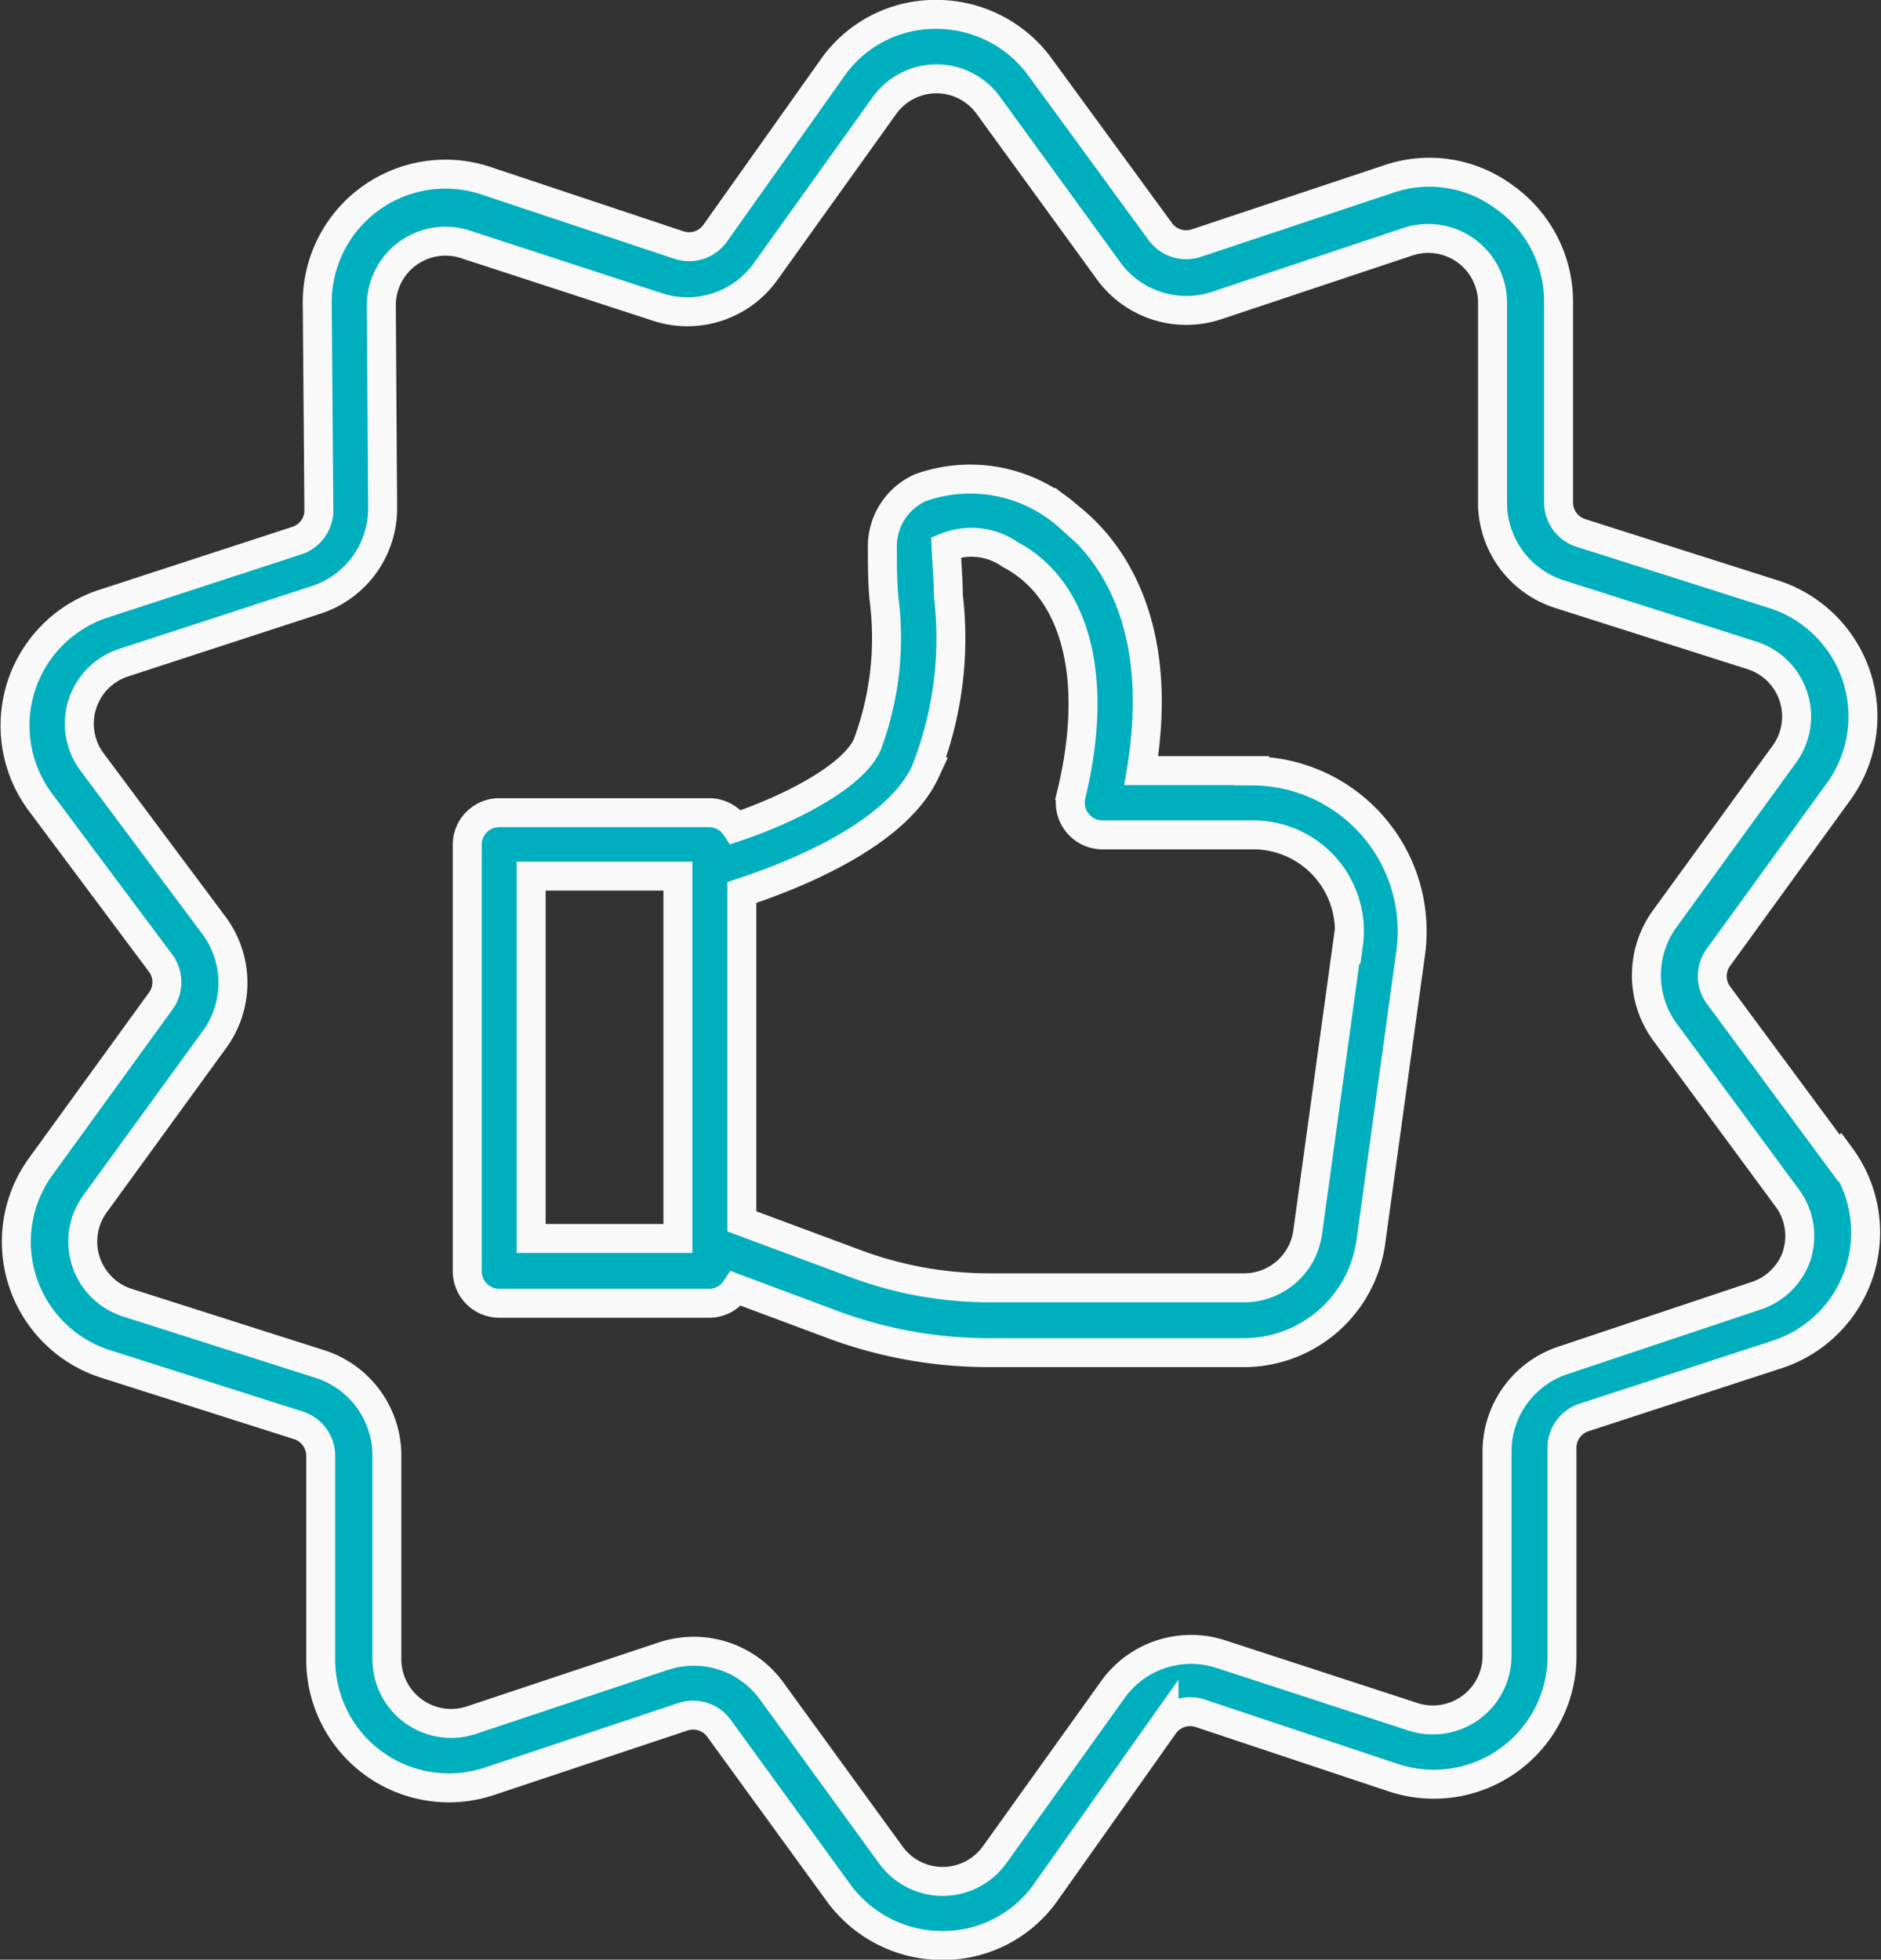 <svg xmlns="http://www.w3.org/2000/svg" width="38.969" height="40.6" viewBox="0 0 38.969 40.6"><rect x="0" y="0" width="38.969" height="40.6" fill="#333333" stroke="none"/><defs><style>.a{fill:#00afbe;stroke:#f9f9f9;stroke-width:0.6px;}</style></defs><g transform="translate(-2.856 -1.62)"><g transform="translate(3.171 1.92)"><path class="a" d="M40.958,25.617l-2.5-3.381a.664.664,0,0,1,0-.784l2.465-3.4A2.657,2.657,0,0,0,39.6,13.931L35.61,12.662a.664.664,0,0,1-.465-.631V7.846a2.657,2.657,0,0,0-1.136-2.152,2.6,2.6,0,0,0-2.385-.365L27.638,6.657a.664.664,0,0,1-.744-.239l-2.485-3.4a2.657,2.657,0,0,0-2.152-1.1h0A2.6,2.6,0,0,0,20.1,3.029L17.673,6.451a.664.664,0,0,1-.751.246L12.936,5.368A2.657,2.657,0,0,0,9.429,7.952l.033,4.205A.664.664,0,0,1,9,12.822l-3.986,1.3a2.657,2.657,0,0,0-1.329,4.106l2.5,3.348a.664.664,0,0,1,0,.784l-2.465,3.4a2.657,2.657,0,0,0,1.329,4.119l3.986,1.269a.664.664,0,0,1,.465.631v4.205a2.657,2.657,0,0,0,3.521,2.531l3.986-1.329a.664.664,0,0,1,.744.239l2.471,3.4a2.657,2.657,0,0,0,2.152,1.1h0a2.6,2.6,0,0,0,2.152-1.109l2.445-3.455a.664.664,0,0,1,.751-.246l3.986,1.329a2.657,2.657,0,0,0,3.508-2.584V31.649a.664.664,0,0,1,.458-.664l3.986-1.3a2.657,2.657,0,0,0,1.329-4.106Zm-.87,1.993a1.329,1.329,0,0,1-.857.857L35.245,29.8a1.993,1.993,0,0,0-1.375,1.913v4.205a1.329,1.329,0,0,1-1.741,1.269l-3.986-1.3a1.993,1.993,0,0,0-2.232.737L23.466,40.04a1.329,1.329,0,0,1-1.076.558h0a1.329,1.329,0,0,1-1.076-.545l-2.471-3.4a1.993,1.993,0,0,0-1.608-.824,2.053,2.053,0,0,0-.631.1l-3.986,1.329a1.332,1.332,0,0,1-1.747-1.262V31.755a1.993,1.993,0,0,0-1.4-1.88L5.489,28.606a1.329,1.329,0,0,1-.664-2.046l2.471-3.4a1.993,1.993,0,0,0,0-2.358L4.758,17.4a1.329,1.329,0,0,1,.664-2.053l3.986-1.3a1.993,1.993,0,0,0,1.375-1.913l-.027-4.185A1.329,1.329,0,0,1,12.5,6.683l3.986,1.3a1.993,1.993,0,0,0,2.245-.757l2.445-3.415a1.329,1.329,0,0,1,1.076-.558h0a1.329,1.329,0,0,1,1.076.545l2.471,3.4a1.993,1.993,0,0,0,2.245.757l3.986-1.329a1.332,1.332,0,0,1,1.747,1.262v4.205a1.993,1.993,0,0,0,1.4,1.84L39.158,15.2a1.329,1.329,0,0,1,.664,2.046l-2.471,3.4a1.993,1.993,0,0,0,0,2.358l2.491,3.381a1.329,1.329,0,0,1,.246,1.216ZM28.794,17.585H26.5c.512-3.076-.664-4.6-1.488-5.248a3.069,3.069,0,0,0-3.076-.618,1.329,1.329,0,0,0-.8,1.2c0,.372,0,.737.033,1.1a6.3,6.3,0,0,1-.352,3.043c-.312.664-1.628,1.329-2.717,1.694a.664.664,0,0,0-.545-.3H13.2a.664.664,0,0,0-.664.664v8.836a.664.664,0,0,0,.664.664H17.56a.664.664,0,0,0,.545-.306l1.993.744a9.261,9.261,0,0,0,3.235.585H28.6a2.657,2.657,0,0,0,2.657-2.3l.824-5.979a3.322,3.322,0,0,0-3.288-3.773ZM16.9,27.278H13.86V19.771H16.9Zm13.871-6.105-.824,5.979A1.329,1.329,0,0,1,28.615,28.3H23.36a7.926,7.926,0,0,1-2.777-.5l-2.358-.877V20.11c1.01-.332,3.182-1.169,3.8-2.5a7.494,7.494,0,0,0,.478-3.654c0-.339-.033-.664-.047-1a1.4,1.4,0,0,1,1.329.153c1.375.724,1.847,2.591,1.262,4.983a.668.668,0,0,0,.644.824H28.8a1.993,1.993,0,0,1,1.993,2.265Z" transform="translate(-3.171 -1.92)"/></g></g></svg>